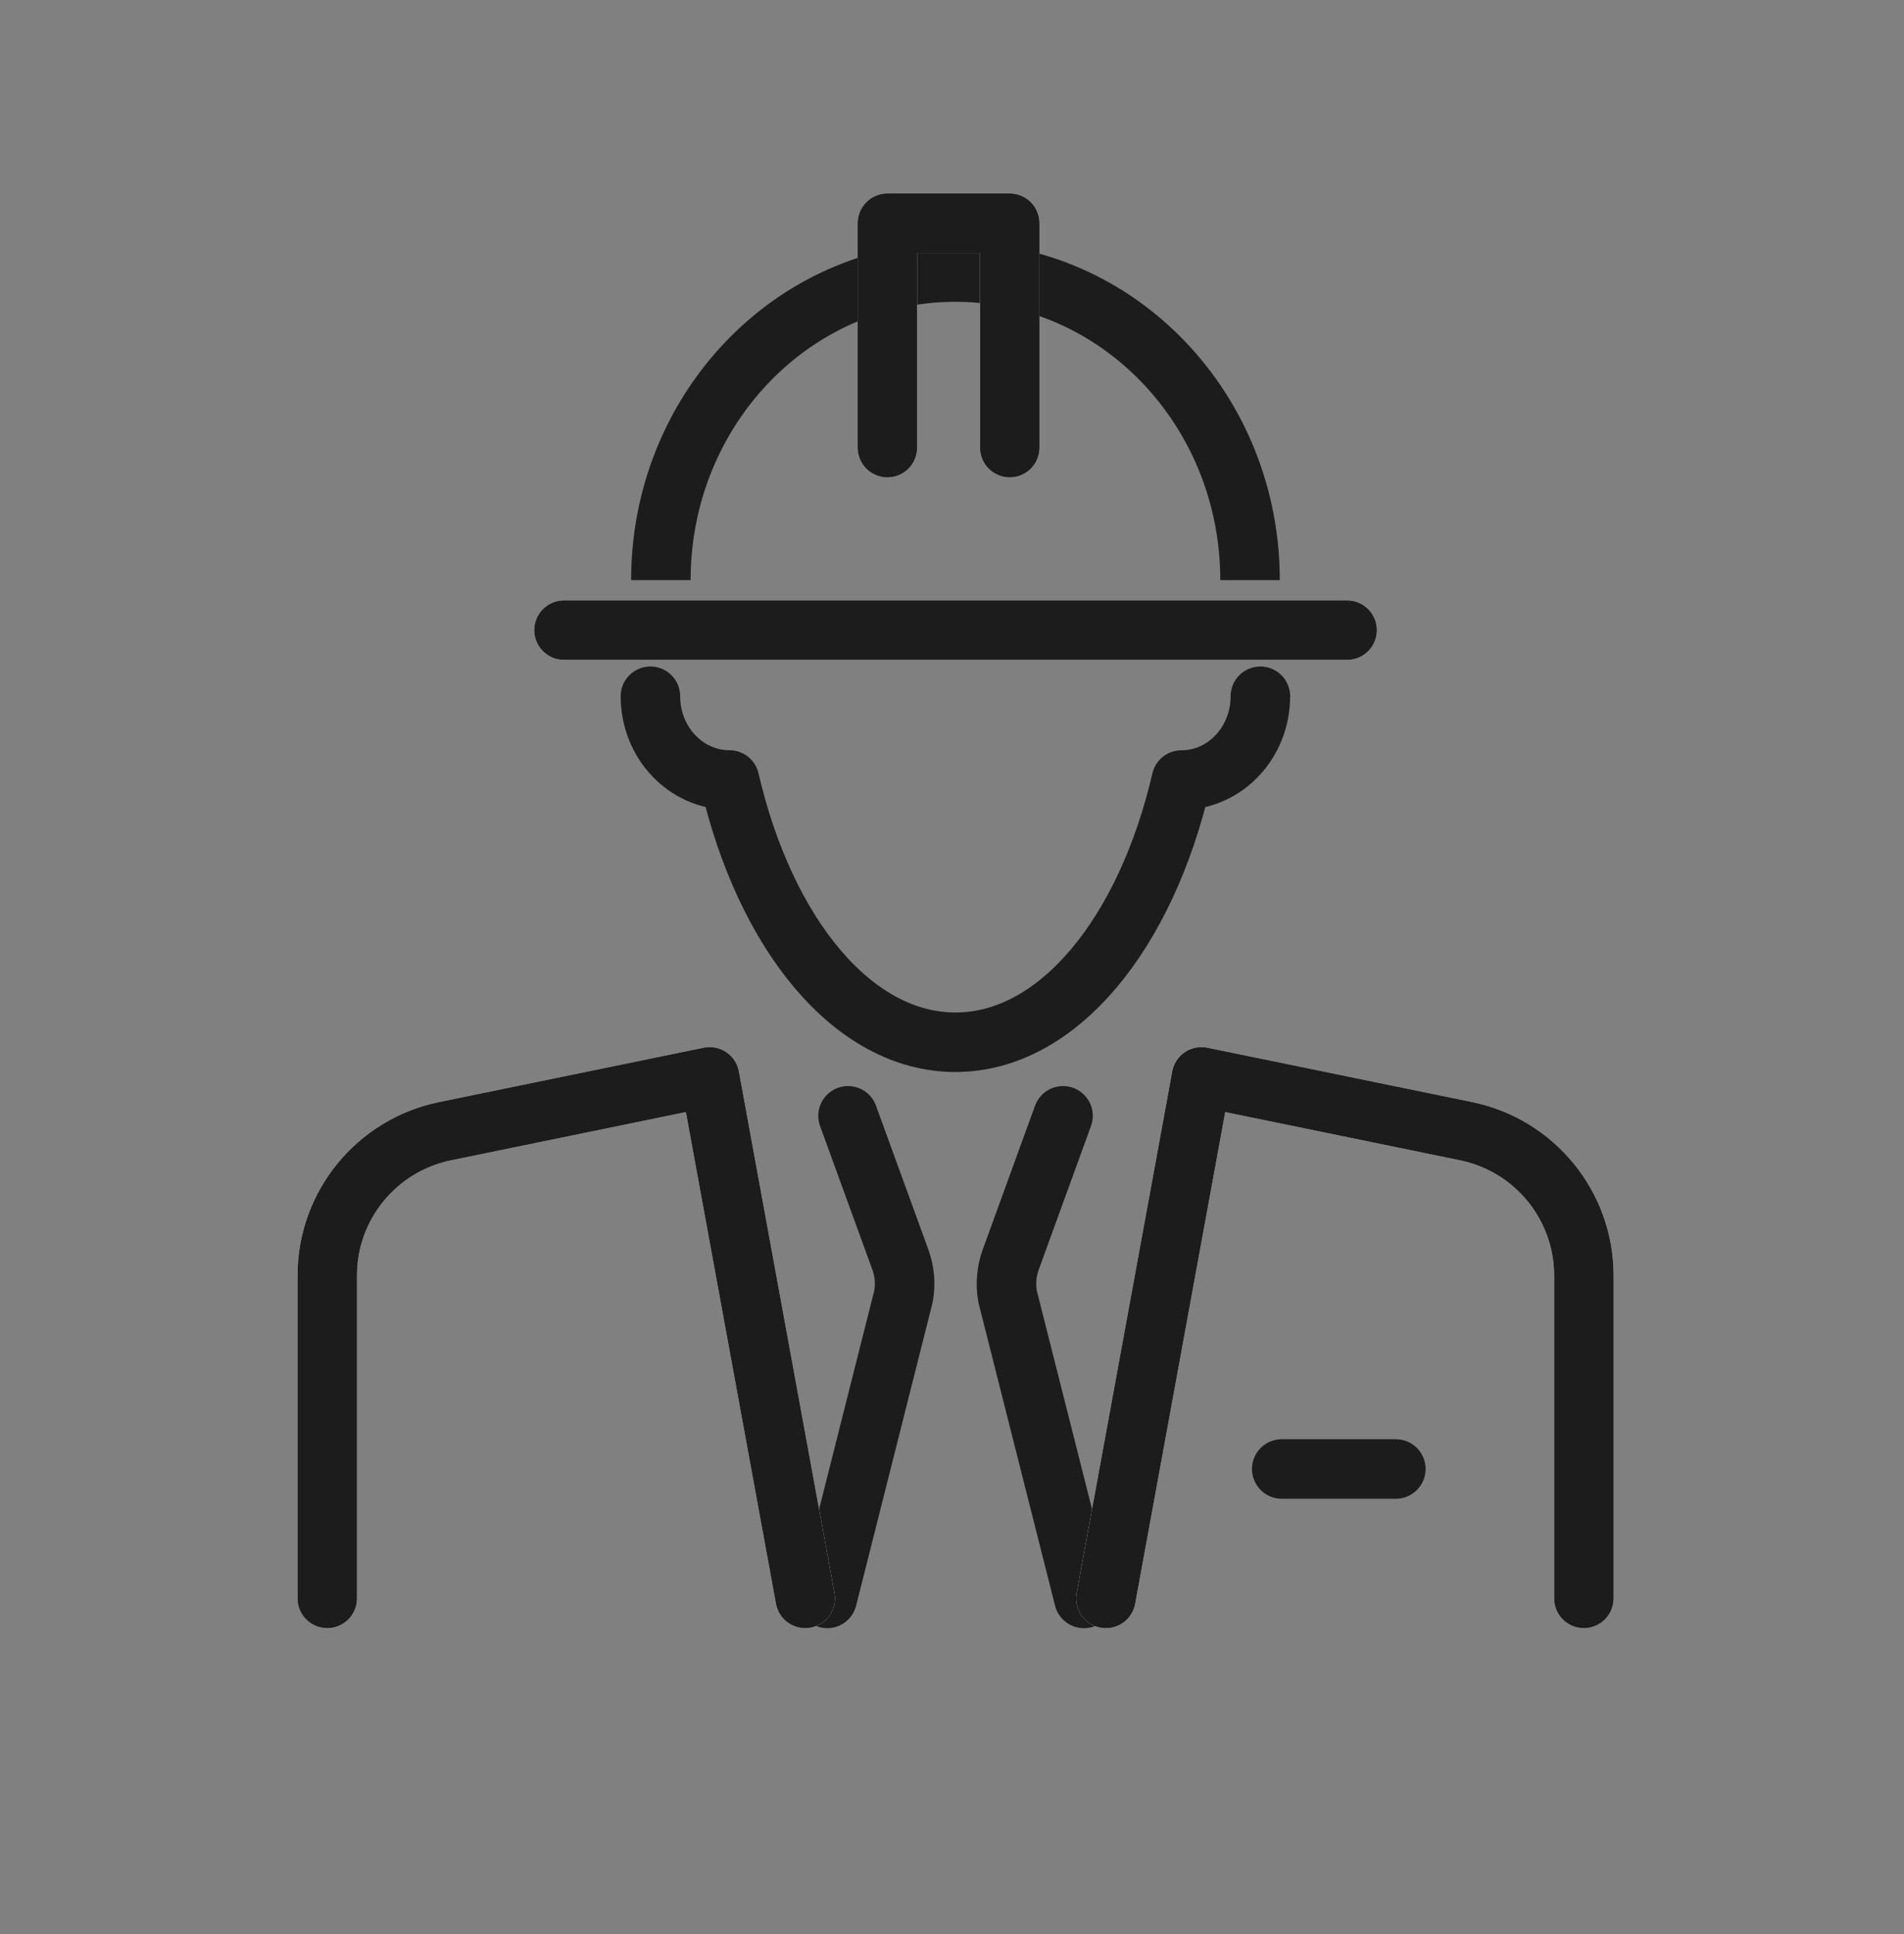 <svg width="64" height="65" viewBox="0 0 64 65" fill="none" xmlns="http://www.w3.org/2000/svg">
<rect x="0" y="0" width="64" height="65" fill="#808080" stroke="none"/>
<path d="M36.434 53.72L33.868 43.571C33.794 43.157 33.831 42.73 33.974 42.334L35.732 37.501" stroke="#1C1C1C" stroke-width="2" stroke-miterlimit="10" stroke-linecap="round" stroke-linejoin="round"/>
<path d="M28.505 37.501L30.264 42.334C30.409 42.73 30.446 43.157 30.369 43.571L27.807 53.72" stroke="#1C1C1C" stroke-width="2" stroke-miterlimit="10" stroke-linecap="round" stroke-linejoin="round"/>
<path d="M42.366 23.4C42.366 24.956 41.177 26.216 39.711 26.216C38.514 31.374 35.566 35.028 32.115 35.028C28.663 35.028 25.718 31.374 24.521 26.214C23.052 26.214 21.863 24.956 21.863 23.4" stroke="#1C1C1C" stroke-width="2" stroke-miterlimit="10" stroke-linecap="round" stroke-linejoin="round"/>
<path d="M22.214 19.497C22.214 13.778 26.646 9.143 32.117 9.143C37.586 9.143 42.018 13.778 42.018 19.497" stroke="#1C1C1C" stroke-width="2" stroke-miterlimit="10" stroke-linejoin="round"/>
<path d="M29.828 15.045V7.501H33.941V15.045" stroke="#EFF4E5" stroke-width="2" stroke-miterlimit="10" stroke-linecap="round" stroke-linejoin="round"/>
<path d="M29.828 15.045V7.501H33.941V15.045" stroke="#1C1C1C" stroke-width="2" stroke-miterlimit="10" stroke-linecap="round" stroke-linejoin="round"/>
<path d="M18.957 21.178H45.282" stroke="#EFF4E5" stroke-width="2" stroke-miterlimit="10" stroke-linecap="round" stroke-linejoin="round"/>
<path d="M18.957 21.178H45.282" stroke="#1C1C1C" stroke-width="2" stroke-miterlimit="10" stroke-linecap="round" stroke-linejoin="round"/>
<path d="M37.174 53.72L40.385 36.191L49.282 38.018C51.586 38.493 53.239 40.52 53.239 42.87V53.72" stroke="#EFF4E5" stroke-width="2" stroke-miterlimit="10" stroke-linecap="round" stroke-linejoin="round"/>
<path d="M27.066 53.72L23.854 36.191L14.958 38.018C12.653 38.493 11 40.52 11 42.87V53.72" stroke="#EFF4E5" stroke-width="2" stroke-miterlimit="10" stroke-linecap="round" stroke-linejoin="round"/>
<path d="M37.174 53.72L40.385 36.191L49.282 38.018C51.586 38.493 53.239 40.52 53.239 42.87V53.72" stroke="#1C1C1C" stroke-width="2" stroke-miterlimit="10" stroke-linecap="round" stroke-linejoin="round"/>
<path d="M27.066 53.72L23.854 36.191L14.958 38.018C12.653 38.493 11 40.52 11 42.87V53.72" stroke="#1C1C1C" stroke-width="2" stroke-miterlimit="10" stroke-linecap="round" stroke-linejoin="round"/>
<path d="M43.083 49.37H46.919" stroke="#1C1C1C" stroke-width="2" stroke-miterlimit="10" stroke-linecap="round" stroke-linejoin="round"/>
</svg>
